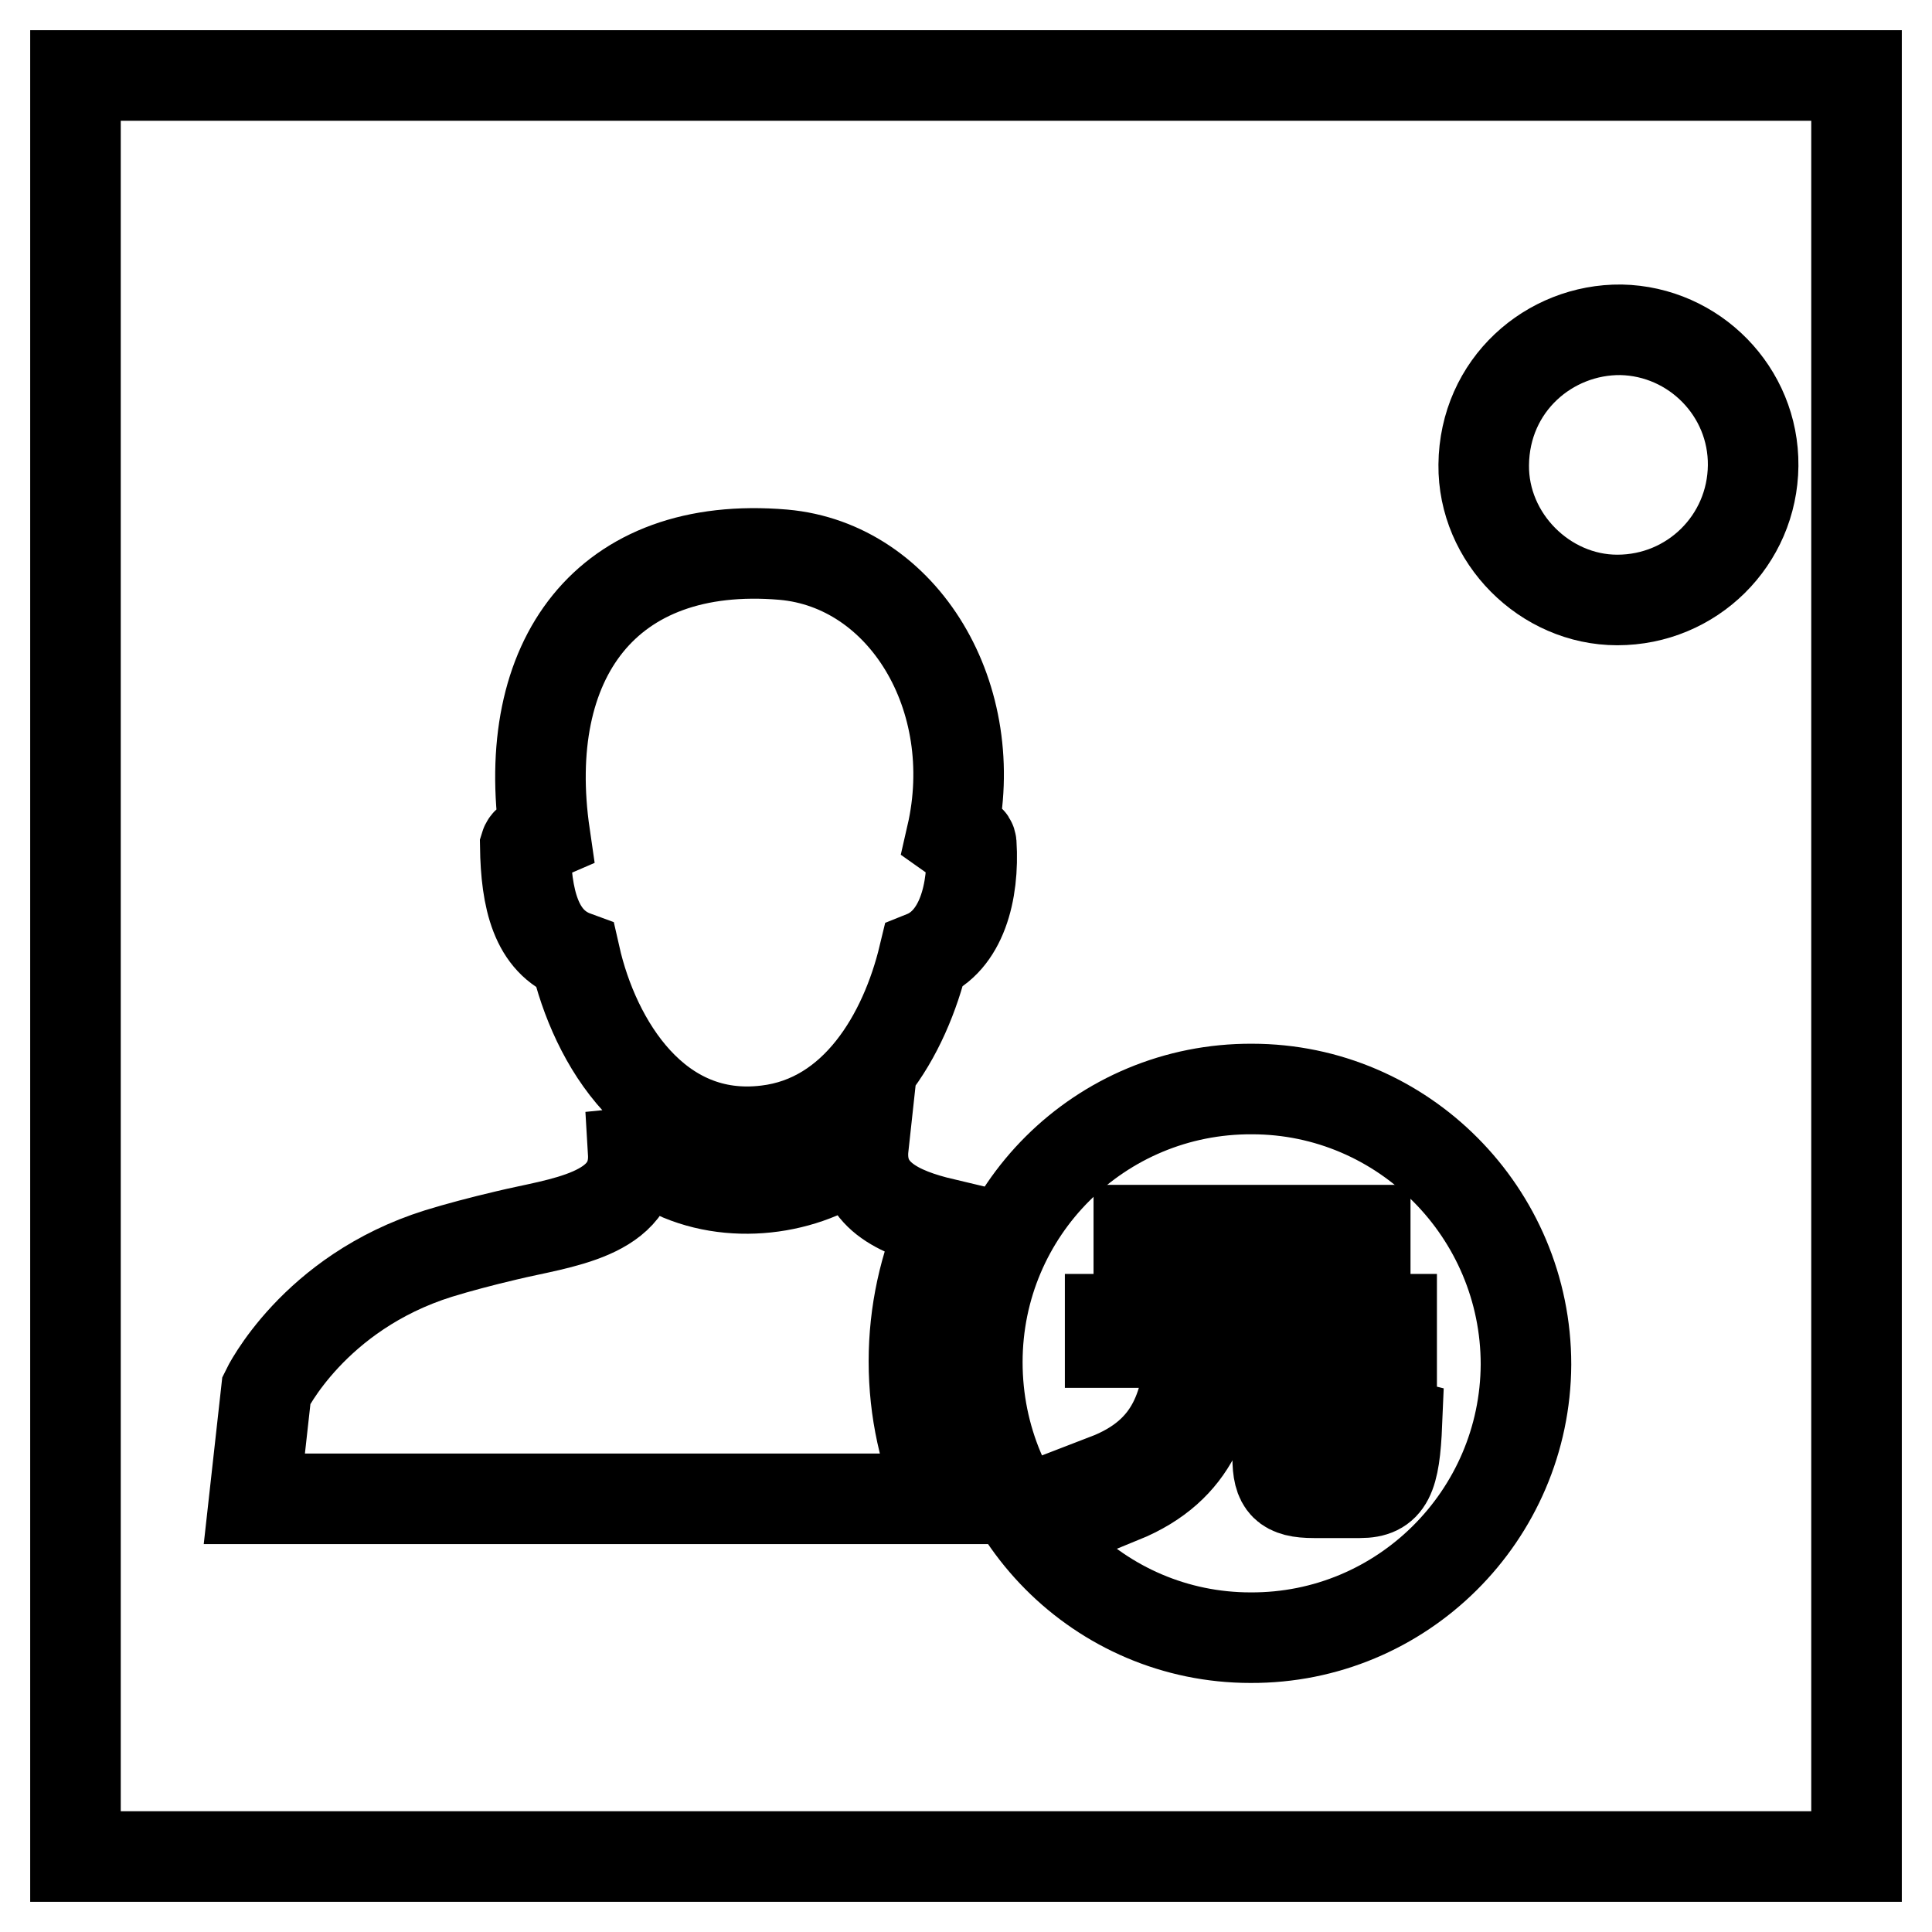 <?xml version="1.0" encoding="utf-8"?>
<!-- Svg Vector Icons : http://www.onlinewebfonts.com/icon -->
<!DOCTYPE svg PUBLIC "-//W3C//DTD SVG 1.1//EN" "http://www.w3.org/Graphics/SVG/1.1/DTD/svg11.dtd">
<svg version="1.1" xmlns="http://www.w3.org/2000/svg" xmlns:xlink="http://www.w3.org/1999/xlink" x="0px" y="0px" viewBox="0 0 256 256" enable-background="new 0 0 256 256" xml:space="preserve">
<g><g><path stroke-width="12" fill-opacity="0" stroke="#000000"  d="M10,10c78.7,0,157.3,0,236,0c0,78.7,0,157.3,0,236c-78.7,0-157.3,0-236,0C10,167.3,10,88.7,10,10z"/><path stroke-width="12" fill-opacity="0" stroke="#000000"  d="M165.7,217c-20,0-36.2-16.3-36.2-36.5c0-20.1,16.3-36.3,36.4-36.2c20,0,36.3,16.4,36.3,36.5C202.1,200.8,185.8,217.1,165.7,217z"/><path stroke-width="12" fill-opacity="0" stroke="#000000"  d="M232.3,61.7c-0.1,9.9-8.1,17.8-18,17.8c-9.6,0-17.8-8.2-17.7-17.9c0.1-10.6,8.7-18,18.2-17.9C224.5,43.9,232.4,51.9,232.3,61.7z"/><path stroke-width="12" fill-opacity="0" stroke="#000000"  d="M114.4,151.9c-5.9,5.3-16,7.3-24.2,3.9c-2.6-1.1-4.4-3.3-6.3-3.1c0.5,8.4-9.8,9.3-16.8,11c-3.4,0.8-6.4,1.6-9,2.4c-16.6,5.2-22.8,18.1-22.8,18.1l-1.6,14.4h64.3h27c-2.5-5.5-3.9-11.7-3.9-18.2c0-6.5,1.4-12.7,3.9-18.3C119.1,160.7,113.7,158.3,114.4,151.9z M76.2,126.7c2.6,11.5,10.8,24.9,25.4,23.1c11.8-1.4,18.3-12.7,20.8-23.1c5-2,6.7-8.5,6.3-14.9c-0.1-1.1-1.9-0.6-2.6-1.1c4.2-18.3-6.4-35.8-22.3-37.2c-23.5-2-35,13.9-31.6,37.2c-0.9,0.4-2.3,0.4-2.6,1.4C69.7,119.1,71,124.8,76.2,126.7z"/><path stroke-width="12" fill-opacity="0" stroke="#000000"  d="M180,194.8c1.7,0,2-1.1,2.2-7.6c0.7,0.6,2.1,1.2,2.9,1.4c-0.3,7.2-1.2,9.2-4.9,9.2h-6.1c-3.8,0-4.8-1.1-4.8-4.7v-15.2h-8c-0.8,9.1-2.9,16.6-12.7,20.6c-0.4-0.8-1.3-1.9-2-2.5c9.1-3.5,10.7-10.1,11.3-18.1h-10.8v-3.1h37.3v3.1h-12V193c0,1.4,0.3,1.8,2,1.8L180,194.8L180,194.8z M180.9,166h-30v-3h30V166L180.9,166z"/></g></g>
</svg>